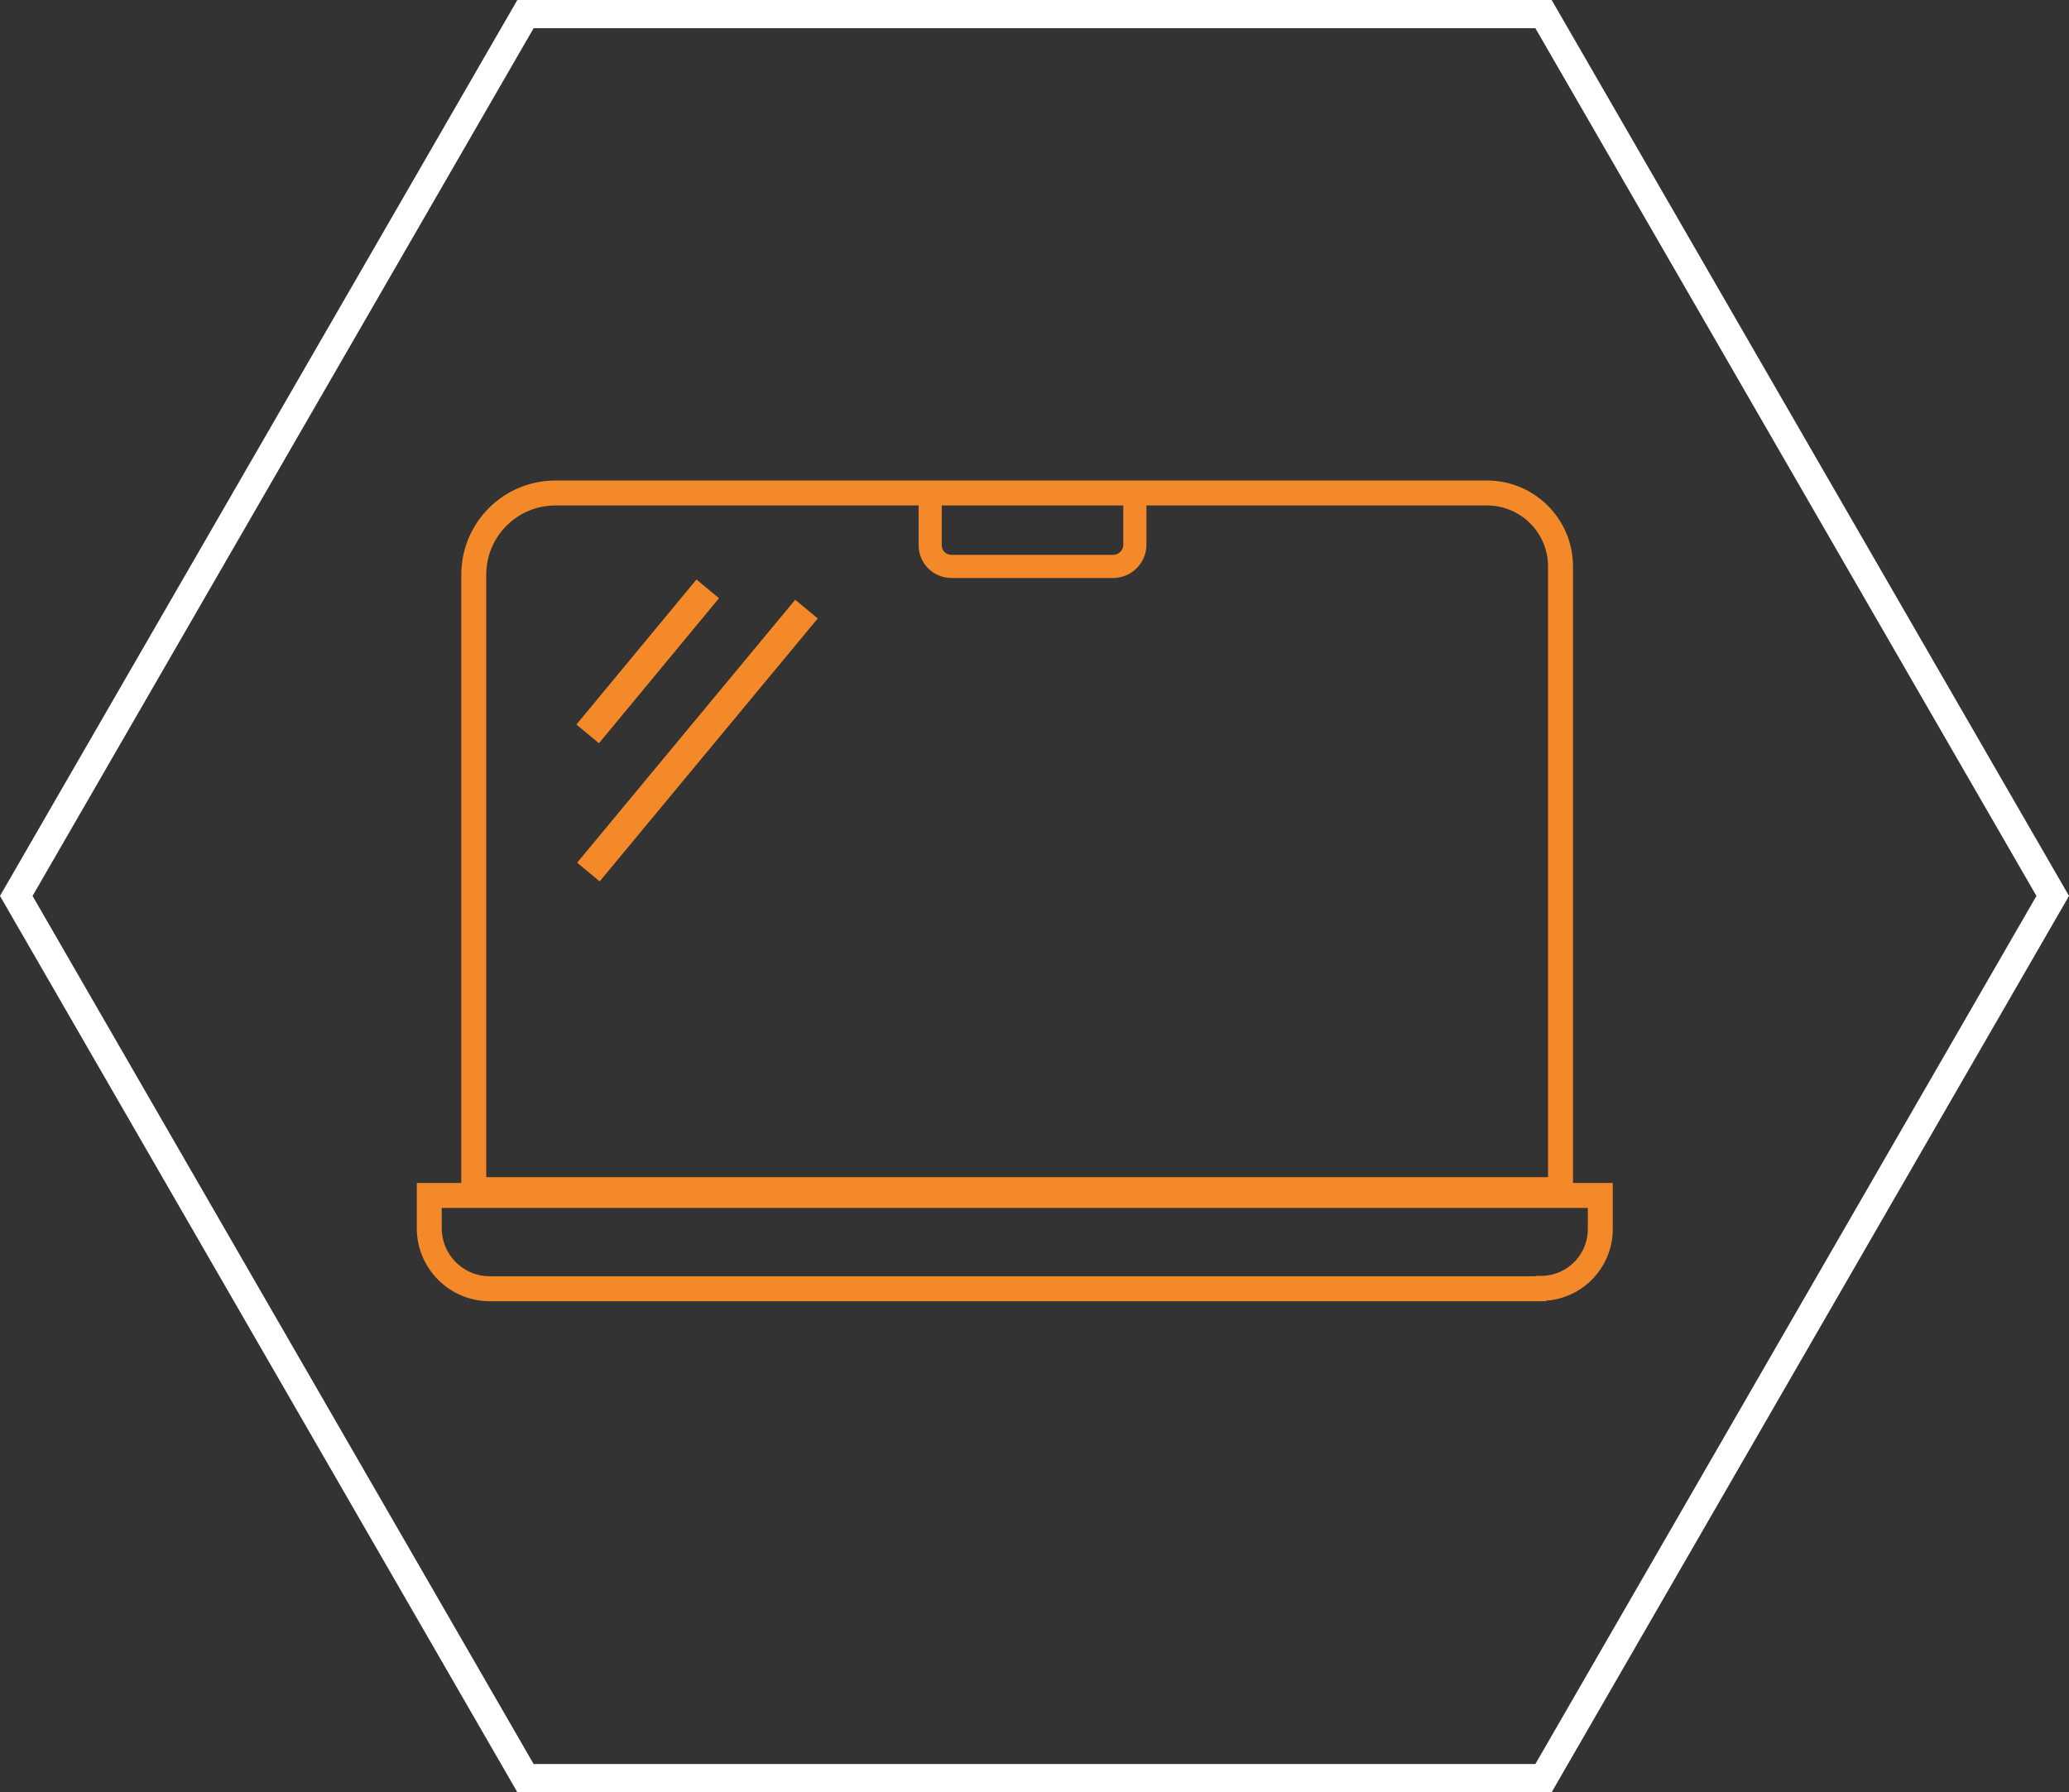 <?xml version="1.0" encoding="UTF-8"?><svg id="b" xmlns="http://www.w3.org/2000/svg" viewBox="0 0 57.21 49.55"><rect x="0" y="0" width="57.21" height="49.55" fill="#333333" stroke="none"/><defs><style>.d{stroke-width:.69px;}.d,.e,.f,.g{fill:none;stroke-miterlimit:10;}.d,.f,.g{stroke:#f48929;}.e{stroke:#fff;stroke-width:.78px;}.f{stroke-width:.81px;}.g{stroke-width:.64px;}</style></defs><g id="c"><polygon class="e" points="42.68 .39 14.53 .39 .45 24.77 14.53 49.16 42.68 49.16 56.76 24.77 42.68 .39"/><path class="g" d="M25.72,13.64h5.66v1.42c0,.33-.27.6-.6.6h-4.47c-.33,0-.59-.26-.59-.59v-1.43h0Z"/><line class="f" x1="19.57" y1="16.28" x2="16.25" y2="20.29"/><line class="f" x1="22.3" y1="16.84" x2="16.27" y2="24.11"/><path class="d" d="M13.52,33.04h29.06c.92,0,1.67.75,1.67,1.67v.91H11.87v-.93c0-.91.74-1.64,1.64-1.64Z" transform="translate(56.12 68.67) rotate(180)"/><path class="d" d="M15.36,13.63h25.76c1.12,0,2.03.91,2.03,2.03v17.23H13.1V15.89c0-1.25,1.01-2.26,2.26-2.26Z"/></g></svg>